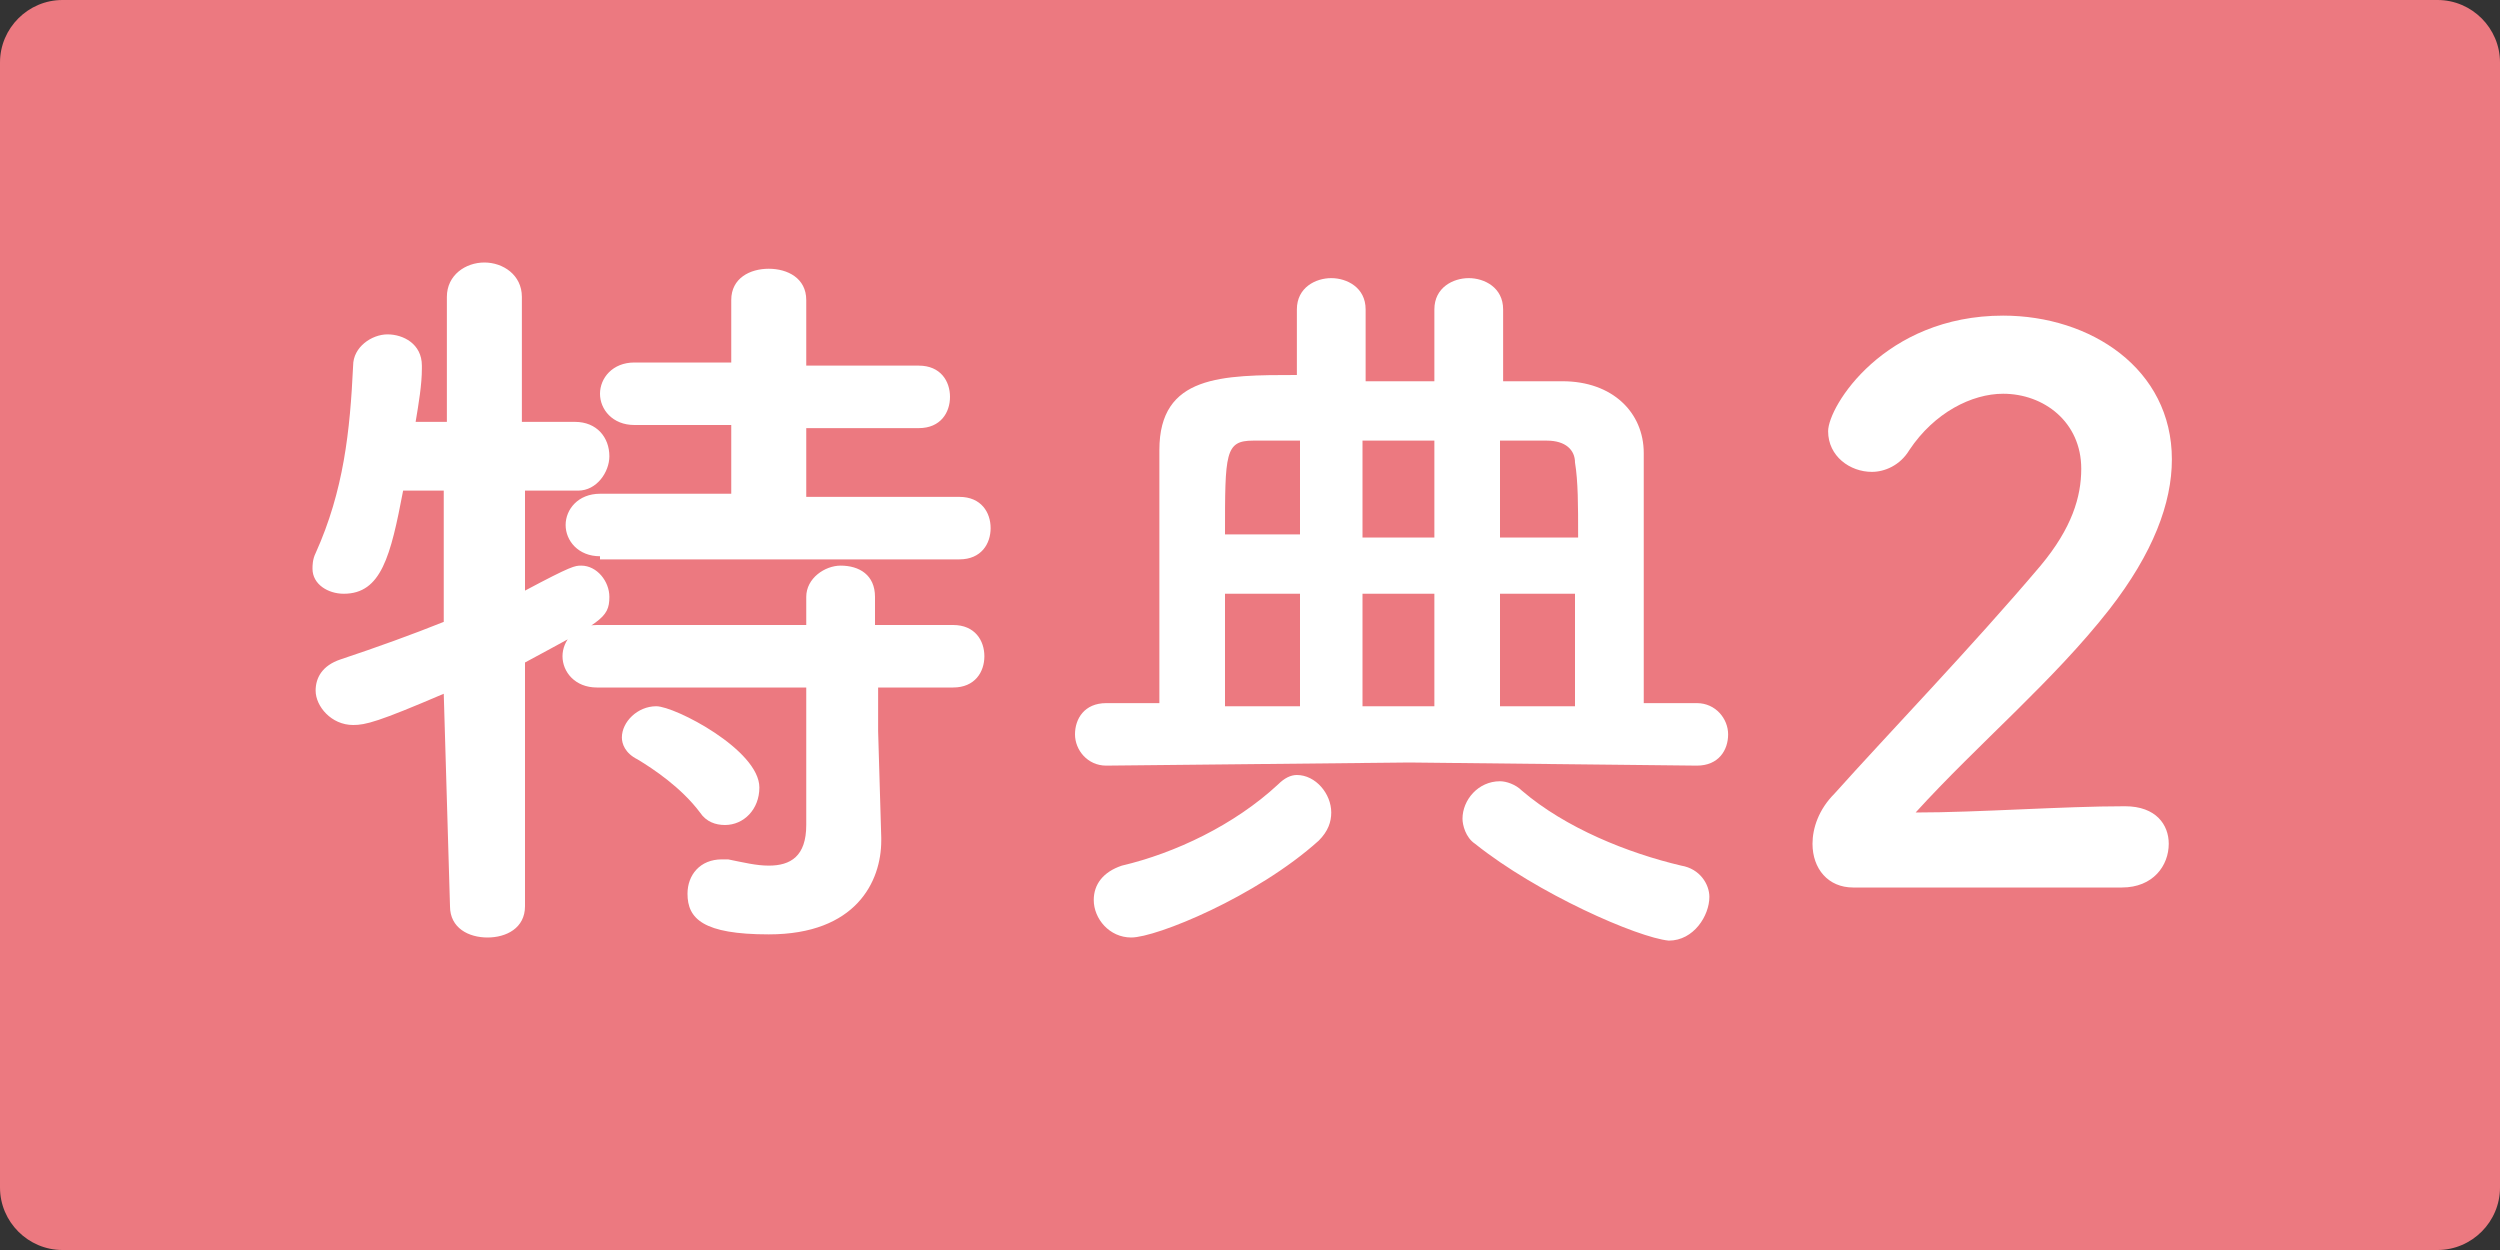<?xml version="1.0" encoding="utf-8"?>
<!-- Generator: Adobe Illustrator 25.2.1, SVG Export Plug-In . SVG Version: 6.00 Build 0)  -->
<svg version="1.1" xmlns="http://www.w3.org/2000/svg" xmlns:xlink="http://www.w3.org/1999/xlink" x="0px" y="0px"
	 viewBox="0 0 80 40" style="enable-background:new 0 0 80 40;" xml:space="preserve">
<rect x="0" y="0" width="80" height="40" fill="#333333" stroke="none"/>
<style type="text/css">
	.st0{fill:#EC7980;}
	.st1{fill:#FFFFFF;}
</style>
<g id="レイヤー_1">
</g>
<g id="txt">
	<g>
		<path class="st0" d="M78,40H2c-1.1,0-2-0.9-2-2V2c0-1.1,0.9-2,2-2h76c1.1,0,2,0.9,2,2v36C80,39.1,79.1,40,78,40z"/>
		<g>
			<path class="st1" d="M14.2,22.2c-2.1,0.9-2.5,1-2.9,1c-0.7,0-1.2-0.6-1.2-1.1c0-0.4,0.2-0.8,0.8-1c1.2-0.4,2.3-0.8,3.3-1.2v-4.2
				l-1.3,0c-0.4,2.1-0.7,3.3-1.9,3.3c-0.5,0-1-0.3-1-0.8c0-0.1,0-0.3,0.1-0.5c0.9-2,1.1-3.9,1.2-6c0-0.6,0.6-1,1.1-1
				c0.5,0,1.1,0.3,1.1,1c0,0,0,0.1,0,0.1c0,0.5-0.1,1.1-0.2,1.7h1v-4c0-0.7,0.6-1.1,1.2-1.1s1.2,0.4,1.2,1.1l0,4h1.7
				c0.7,0,1.1,0.5,1.1,1.1c0,0.5-0.4,1.1-1,1.1h0h-1.7l0,3.2c1.5-0.8,1.6-0.8,1.8-0.8c0.5,0,0.9,0.5,0.9,1c0,0.7-0.3,0.8-2.7,2.1
				l0,7.8c0,0.7-0.6,1-1.2,1c-0.6,0-1.2-0.3-1.2-1L14.2,22.2z M19.2,17.8c-0.7,0-1.1-0.5-1.1-1c0-0.5,0.4-1,1.1-1h4.2v-2.2h-3.1
				c-0.7,0-1.1-0.5-1.1-1c0-0.5,0.4-1,1.1-1h3.1V9.6c0-0.7,0.6-1,1.2-1s1.2,0.3,1.2,1v2.1h3.6c0.7,0,1,0.5,1,1c0,0.5-0.3,1-1,1h-3.6
				v2.2h4.9c0.7,0,1,0.5,1,1c0,0.5-0.3,1-1,1H19.2z M28.1,21.9l0,1.5l0.1,3.4c0,0,0,0.1,0,0.1c0,1.3-0.8,3-3.6,3
				c-2.1,0-2.6-0.5-2.6-1.3c0-0.6,0.4-1.1,1.1-1.1c0.1,0,0.1,0,0.2,0c0.5,0.1,0.9,0.2,1.3,0.2c0.7,0,1.2-0.3,1.2-1.3l0-4.4h-6.7
				c-0.7,0-1.1-0.5-1.1-1c0-0.5,0.4-1,1.1-1h6.7l0-0.9c0-0.6,0.6-1,1.1-1c0.6,0,1.1,0.3,1.1,1l0,0.9h2.5c0.7,0,1,0.5,1,1
				c0,0.5-0.3,1-1,1H28.1z M22.4,26c-0.6-0.8-1.5-1.4-2-1.7c-0.4-0.2-0.5-0.5-0.5-0.7c0-0.5,0.5-1,1.1-1c0.6,0,3.3,1.4,3.3,2.6
				c0,0.7-0.5,1.2-1.1,1.2C22.9,26.4,22.6,26.3,22.4,26z"/>
			<path class="st1" d="M45.1,24.4l-9.7,0.1c-0.6,0-1-0.5-1-1c0-0.5,0.3-1,1-1h1.7c0-1.8,0-4.1,0-6c0-0.8,0-1.5,0-2.1
				c0-2.4,2-2.4,4.4-2.4V9.9c0-0.7,0.6-1,1.1-1c0.5,0,1.1,0.3,1.1,1v2.3h2.2V9.9c0-0.7,0.6-1,1.1-1s1.1,0.3,1.1,1v2.3l1.9,0
				c1.6,0,2.6,1,2.6,2.3c0,0.9,0,2,0,3.1c0,1.6,0,3.4,0,4.9h1.7c0.6,0,1,0.5,1,1c0,0.5-0.3,1-1,1L45.1,24.4z M36.2,30
				c-0.7,0-1.2-0.6-1.2-1.2c0-0.5,0.3-0.9,0.9-1.1c1.7-0.4,3.6-1.3,5-2.6c0.2-0.2,0.4-0.3,0.6-0.3c0.6,0,1.1,0.6,1.1,1.2
				c0,0.3-0.1,0.6-0.4,0.9C40.2,28.7,37,30,36.2,30z M41.6,14.1c-0.5,0-1,0-1.5,0c-0.9,0-0.9,0.4-0.9,3h2.4V14.1z M41.6,19h-2.4
				c0,1.2,0,2.5,0,3.6h2.4V19z M45.9,14.1h-2.3v3.1h2.3V14.1z M45.9,19h-2.3v3.6h2.3V19z M47.2,27c-0.3-0.2-0.4-0.6-0.4-0.8
				c0-0.6,0.5-1.2,1.2-1.2c0.2,0,0.5,0.1,0.7,0.3c1.4,1.2,3.4,2,5.1,2.4c0.6,0.1,0.9,0.6,0.9,1c0,0.6-0.5,1.4-1.3,1.4
				C52.4,30,49.2,28.6,47.2,27z M50.5,17.1c0-0.9,0-1.7-0.1-2.3c0-0.4-0.3-0.7-0.9-0.7c-0.5,0-1,0-1.5,0v3.1H50.5z M50.4,22.6
				c0-1.1,0-2.3,0-3.6H48v3.6H50.4z"/>
			<path class="st1" d="M59.3,28.4c-0.8,0-1.3-0.6-1.3-1.4c0-0.5,0.2-1.1,0.7-1.6c1.7-1.9,4.4-4.7,6.6-7.3c1-1.2,1.3-2.2,1.3-3.1
				c0-1.5-1.2-2.4-2.5-2.4c-1,0-2.2,0.6-3,1.8c-0.3,0.5-0.8,0.7-1.2,0.7c-0.7,0-1.4-0.5-1.4-1.3c0-0.8,1.8-3.7,5.6-3.7
				c2.8,0,5.4,1.7,5.4,4.6c0,1.4-0.6,3-2,4.8c-1.8,2.3-4.2,4.3-6.2,6.5c2,0,4.7-0.2,6.7-0.2c1,0,1.4,0.6,1.4,1.2
				c0,0.7-0.5,1.4-1.5,1.4H59.3z"/>
		</g>
	</g>
</g>
</svg>
